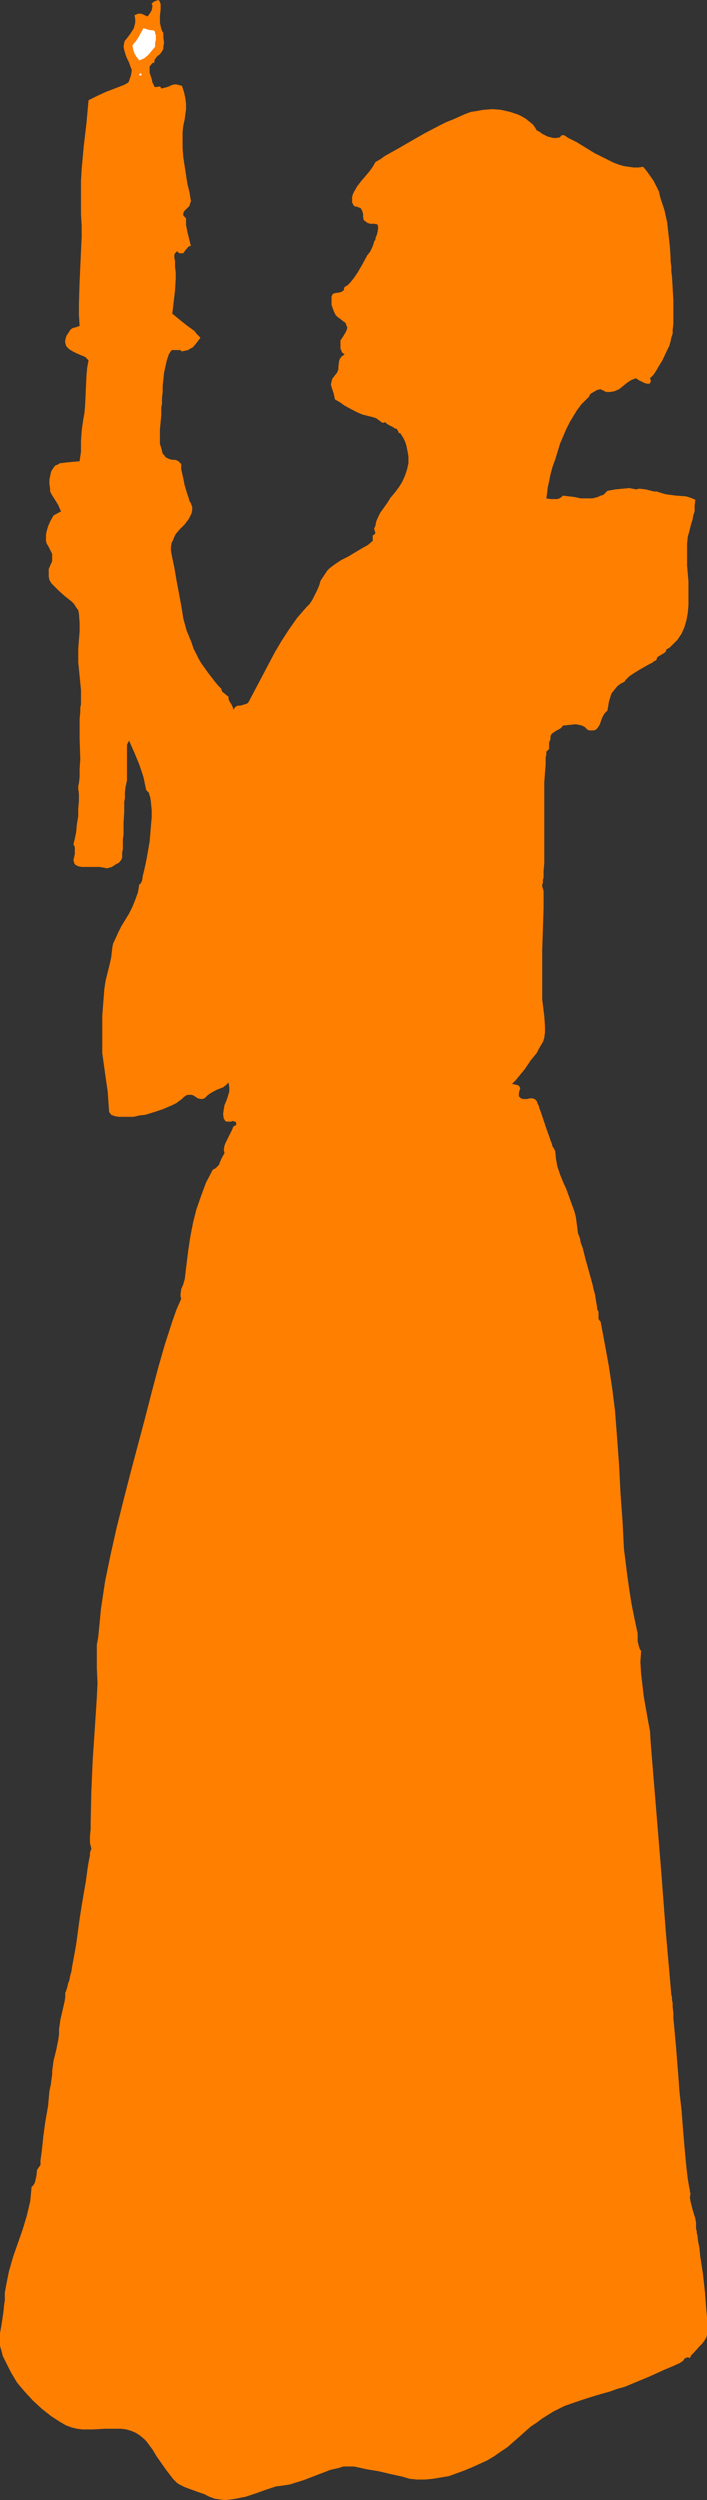 <?xml version="1.0" encoding="UTF-8" standalone="no"?>
<svg
   version="1.0"
   width="44.051mm"
   height="155.711mm"
   id="svg3"
   sodipodi:docname="Procession 2.wmf"
   xmlns:inkscape="http://www.inkscape.org/namespaces/inkscape"
   xmlns:sodipodi="http://sodipodi.sourceforge.net/DTD/sodipodi-0.dtd"
   xmlns="http://www.w3.org/2000/svg"
   xmlns:svg="http://www.w3.org/2000/svg">
  <rect width="100%" height="100%" fill="#333333" stroke="none"/>
  <sodipodi:namedview
     id="namedview3"
     pagecolor="#ffffff"
     bordercolor="#000000"
     borderopacity="0.25"
     inkscape:showpageshadow="2"
     inkscape:pageopacity="0.0"
     inkscape:pagecheckerboard="0"
     inkscape:deskcolor="#d1d1d1"
     inkscape:document-units="mm" />
  <defs
     id="defs1">
    <pattern
       id="WMFhbasepattern"
       patternUnits="userSpaceOnUse"
       width="6"
       height="6"
       x="0"
       y="0" />
  </defs>
  <path
     style="fill:#ff7f00;fill-opacity:1;fill-rule:evenodd;stroke:none"
     d="m 38.471,7.756 v 1.131 l 0.162,1.131 -0.162,0.97 v 0.485 l -0.323,0.646 -0.485,0.646 -0.647,0.485 -0.485,0.646 -0.162,0.323 v 0.485 l -0.485,0.162 -0.162,0.162 -0.485,0.646 v 0.646 0.808 l 0.485,1.454 0.162,0.808 0.323,0.646 0.162,0.323 0.162,0.162 1.131,-0.162 0.162,0.162 0.162,0.323 0.647,-0.162 0.647,-0.162 0.485,-0.162 0.647,-0.323 0.647,-0.162 h 0.485 l 0.647,0.162 0.647,0.162 0.485,1.454 0.323,1.454 0.162,1.293 v 1.293 l -0.323,2.424 -0.323,1.454 -0.162,1.454 v 1.939 1.939 l 0.162,2.101 0.323,2.101 0.647,4.201 0.485,1.939 0.323,1.939 v 0.323 l -0.162,0.323 -0.162,0.646 -0.485,0.485 -0.485,0.485 -0.323,0.323 -0.162,0.485 v 0.323 0.162 l 0.323,0.323 0.323,0.323 v 1.616 l 0.323,1.616 0.808,3.232 -0.485,0.162 -0.323,0.323 -0.647,0.808 -0.323,0.485 h -0.485 -0.485 l -0.162,-0.162 -0.323,-0.323 -0.485,0.485 -0.162,0.323 v 0.485 0.323 l 0.162,0.646 v 0.485 0.485 0.485 l 0.162,1.293 v 1.454 l -0.162,2.747 -0.323,2.747 -0.323,2.747 1.778,1.454 0.808,0.646 0.808,0.646 1.778,1.293 0.647,0.808 0.808,0.808 -0.97,1.293 -0.808,0.97 -0.647,0.323 -0.485,0.323 -0.808,0.162 -0.647,0.162 -0.162,-0.162 -0.323,-0.162 h -0.647 -1.293 l -0.647,0.97 -0.485,1.454 -0.323,1.454 -0.323,1.454 -0.162,1.616 -0.162,1.454 v 1.454 l -0.162,1.454 v 0.323 0.485 0.646 l -0.162,0.646 v 1.778 l -0.323,3.555 v 1.454 1.616 0.323 l 0.323,0.97 0.162,0.646 0.162,0.646 0.485,0.485 0.162,0.323 0.323,0.162 0.647,0.323 0.808,0.162 h 0.647 l 0.647,0.323 0.323,0.323 0.323,0.323 v 0.808 0.485 l 0.162,0.646 0.323,1.454 0.323,1.616 0.485,1.616 0.485,1.454 0.162,0.646 0.323,0.485 0.162,0.485 0.162,0.323 v 0.808 l -0.162,0.808 -0.323,0.646 -0.323,0.646 -0.97,1.293 -1.131,1.131 -0.97,1.131 -0.323,0.646 -0.323,0.808 -0.323,0.646 -0.162,0.97 v 0.808 l 0.162,0.97 0.647,3.07 0.485,2.909 1.131,5.979 0.485,3.07 0.808,2.909 1.131,2.747 0.485,1.454 0.647,1.293 0.485,0.97 0.647,1.131 1.616,2.262 1.616,2.101 0.808,0.97 0.647,0.646 0.162,0.485 0.162,0.323 0.647,0.485 0.323,0.323 0.323,0.162 0.162,0.323 v 0.485 l 0.323,0.646 0.323,0.485 0.323,0.646 0.162,0.646 0.323,-0.485 0.323,-0.323 0.485,-0.162 h 0.485 l 1.131,-0.323 0.485,-0.162 0.323,-0.323 3.071,-5.817 3.071,-5.817 1.616,-2.747 1.778,-2.747 1.94,-2.747 2.101,-2.424 0.808,-0.808 0.647,-0.97 1.131,-2.262 0.485,-1.131 0.323,-1.131 0.647,-0.97 0.647,-0.97 0.323,-0.485 0.485,-0.485 1.293,-0.97 1.455,-0.97 1.616,-0.808 3.233,-1.939 1.455,-0.808 1.131,-0.97 v -1.293 l 0.323,-0.162 0.162,-0.162 0.162,-0.323 -0.162,-0.323 -0.162,-0.646 0.162,-0.323 0.162,-0.323 0.162,-0.97 0.485,-1.131 0.485,-0.97 0.808,-1.131 0.808,-1.131 0.808,-1.293 0.97,-1.131 0.97,-1.293 0.808,-1.293 0.647,-1.454 0.485,-1.454 0.323,-1.454 v -1.616 l -0.162,-0.97 -0.162,-0.808 -0.162,-0.808 -0.323,-0.97 -0.485,-0.97 -0.647,-0.97 h -0.323 l -0.162,-0.485 -0.323,-0.485 -0.485,-0.162 -0.485,-0.323 -0.97,-0.485 -0.485,-0.323 -0.323,-0.323 -0.323,0.162 h -0.323 l -0.647,-0.485 -0.647,-0.485 -0.323,-0.162 -0.485,-0.162 -1.293,-0.323 -1.293,-0.323 -1.131,-0.485 -0.97,-0.485 -2.101,-1.131 -1.131,-0.808 -1.131,-0.646 -0.323,-1.454 -0.485,-1.454 -0.162,-0.646 0.162,-0.646 0.162,-0.646 0.485,-0.646 0.647,-0.808 0.323,-0.808 v -0.646 l 0.162,-1.293 0.162,-0.485 0.485,-0.646 0.323,-0.162 0.323,-0.323 -0.323,-0.162 -0.323,-0.323 -0.162,-0.485 -0.162,-0.323 V 80.957 80.149 l 0.647,-0.97 0.485,-0.808 0.323,-0.646 0.162,-0.646 L 81.629,76.756 81.468,76.271 81.306,75.948 80.821,75.625 80.013,74.978 79.528,74.655 79.043,74.17 78.72,73.524 78.397,72.716 78.073,71.746 V 70.777 70.131 69.807 l 0.162,-0.323 0.162,-0.323 0.485,-0.162 1.131,-0.162 0.485,-0.162 0.162,-0.162 0.323,-0.162 v -0.323 l 0.162,-0.485 0.323,-0.162 0.485,-0.323 0.485,-0.485 0.647,-0.808 0.485,-0.646 0.647,-0.97 1.131,-1.939 1.131,-2.101 0.647,-0.808 0.485,-0.97 0.323,-0.808 0.162,-0.646 0.323,-0.485 v -0.323 l 0.323,-0.808 0.162,-0.646 0.162,-0.97 -0.162,-0.808 -0.808,-0.162 H 87.125 L 86.317,52.356 85.994,52.032 85.671,51.871 85.509,51.063 V 50.416 L 85.347,49.77 85.186,49.447 85.024,49.124 84.862,48.962 84.377,48.801 84.054,48.639 H 83.569 L 83.246,48.316 83.084,47.993 82.923,47.669 v -0.646 -0.646 l 0.162,-0.646 0.323,-0.646 0.647,-1.131 0.97,-1.293 0.97,-1.131 0.97,-1.131 0.808,-1.131 0.647,-1.131 1.131,-0.646 1.131,-0.808 1.455,-0.808 1.455,-0.808 3.071,-1.778 3.394,-1.939 3.394,-1.778 1.616,-0.808 1.616,-0.646 1.455,-0.646 1.455,-0.646 1.293,-0.485 1.131,-0.162 1.778,-0.323 2.101,-0.162 2.101,0.162 2.101,0.485 1.94,0.646 0.97,0.485 0.808,0.485 0.808,0.646 0.808,0.646 0.485,0.646 0.485,0.808 0.647,0.323 0.647,0.485 1.293,0.646 0.647,0.162 0.647,0.162 h 0.808 l 0.808,-0.162 0.162,-0.323 0.323,-0.162 h 0.162 0.323 l 0.97,0.646 1.94,0.97 2.101,1.293 2.101,1.293 2.263,1.131 2.263,1.131 1.293,0.485 1.131,0.323 1.131,0.162 1.131,0.162 h 1.131 l 1.131,-0.162 0.808,0.97 0.808,1.131 0.808,1.131 0.647,1.293 0.647,1.293 0.323,1.454 0.97,2.909 0.647,2.909 0.323,2.909 0.323,2.909 0.162,2.585 v 0.808 l 0.162,1.131 v 1.131 l 0.162,1.293 0.162,2.747 0.162,2.909 v 2.909 2.585 l -0.162,1.293 v 0.97 l -0.323,0.97 -0.162,0.808 -0.323,1.131 -0.485,0.97 -1.131,2.424 -0.808,1.293 -0.647,1.131 -0.647,0.97 -0.808,0.808 0.162,0.485 v 0.323 l -0.162,0.323 -0.162,0.162 h -0.162 -0.323 l -0.647,-0.162 -1.293,-0.646 -0.485,-0.323 -0.323,-0.162 -1.131,0.485 -0.97,0.646 -1.778,1.454 -1.131,0.485 -0.97,0.162 h -0.485 -0.485 l -0.647,-0.323 -0.647,-0.323 -0.808,0.162 -0.808,0.485 -0.323,0.162 -0.485,0.323 -0.162,0.323 -0.162,0.323 -0.808,0.808 -0.97,0.97 -0.97,1.293 -0.808,1.293 -0.97,1.616 -0.808,1.616 -1.455,3.393 -1.131,3.717 -0.647,1.778 -0.485,1.778 -0.323,1.616 -0.323,1.454 -0.162,1.454 -0.162,1.131 0.97,0.162 h 1.131 0.485 l 0.485,-0.162 0.485,-0.323 0.323,-0.323 2.748,0.323 1.455,0.323 h 1.293 1.455 l 1.293,-0.323 0.647,-0.323 0.647,-0.162 0.485,-0.485 0.485,-0.485 1.778,-0.323 1.616,-0.162 1.778,-0.162 0.808,0.162 0.808,0.162 0.485,-0.162 h 0.485 l 1.293,0.162 1.293,0.323 0.647,0.162 h 0.647 l 0.97,0.323 1.131,0.323 2.425,0.323 2.263,0.162 1.131,0.323 1.131,0.485 -0.162,1.454 v 1.293 l -0.323,0.97 -0.162,0.97 -0.323,0.97 -0.485,1.939 -0.323,1.131 -0.162,1.616 v 1.616 1.778 1.778 l 0.323,3.717 v 3.878 1.778 l -0.162,1.778 -0.323,1.778 -0.485,1.616 -0.647,1.454 -0.97,1.454 -1.131,1.131 -0.647,0.646 -0.808,0.485 -0.162,0.485 -0.323,0.323 -0.808,0.485 -0.808,0.485 -0.162,0.323 -0.162,0.485 -0.485,0.162 -0.323,0.323 -0.97,0.485 -2.263,1.293 -1.293,0.808 -0.97,0.646 -0.647,0.646 -0.323,0.323 -0.162,0.323 -0.97,0.485 -0.808,0.646 -0.647,0.808 -0.647,0.808 -0.323,0.97 -0.323,1.131 -0.162,0.97 -0.162,0.97 -0.323,0.323 -0.323,0.323 -0.485,0.808 -0.323,0.808 -0.323,0.97 -0.485,0.808 -0.323,0.323 -0.162,0.162 -0.485,0.162 h -0.323 -0.647 l -0.485,-0.162 -0.647,-0.646 -0.647,-0.323 -0.647,-0.162 -0.808,-0.162 -1.616,0.162 -1.455,0.162 -0.323,0.485 -0.485,0.323 -0.647,0.323 -0.485,0.323 -0.485,0.323 -0.323,0.323 -0.162,0.485 v 0.646 l -0.162,0.323 -0.162,0.485 v 0.808 0.646 l -0.323,0.323 -0.323,0.323 v 0.646 l -0.162,0.646 v 1.778 l -0.162,1.939 -0.162,2.262 v 2.262 2.424 5.171 4.848 2.262 1.939 l -0.162,1.939 v 1.454 l -0.162,0.646 v 0.646 l -0.162,0.485 v 0.323 l 0.323,1.131 v 1.454 1.293 1.293 l -0.162,5.009 -0.162,5.009 v 10.18 1.293 l 0.162,1.293 0.323,2.585 0.162,2.424 v 1.454 l -0.162,1.293 -0.323,0.97 -0.485,0.808 -0.485,0.808 -0.485,0.97 -1.455,1.778 -1.293,1.939 -1.455,1.778 -0.808,0.97 -0.808,0.808 0.808,0.162 0.647,0.162 0.162,0.162 0.162,0.162 0.162,0.485 -0.162,0.323 -0.162,0.808 v 0.323 0.323 l 0.162,0.162 0.323,0.323 0.485,0.162 h 0.485 0.485 l 0.647,-0.162 h 0.647 l 0.485,0.162 0.162,0.162 0.323,0.323 0.162,0.485 0.323,0.646 0.162,0.646 0.323,0.808 0.647,1.939 0.647,1.939 0.647,1.778 0.323,0.97 0.323,0.808 0.162,0.646 0.323,0.485 0.162,0.323 0.162,0.323 0.162,1.778 0.323,1.778 0.647,1.939 0.647,1.616 0.808,1.778 1.293,3.555 0.647,1.778 0.323,1.293 0.323,2.424 0.162,1.293 0.162,0.485 0.323,0.808 0.162,0.97 0.485,1.293 0.323,1.293 0.323,1.293 1.616,5.817 0.323,1.454 0.323,1.131 0.162,1.131 0.162,0.97 0.162,0.808 v 0.485 l 0.162,0.323 0.162,0.323 v 0.808 0.808 l 0.162,0.323 0.323,0.323 0.97,5.171 0.97,5.332 0.808,5.333 0.647,5.171 0.485,6.302 0.485,6.625 0.323,6.464 0.485,6.625 0.323,6.464 0.808,6.464 0.485,3.393 0.485,3.07 0.647,3.232 0.647,3.07 0.162,0.646 v 0.485 0.808 0.646 l 0.323,1.293 0.162,0.485 0.323,0.485 -0.162,2.585 0.162,2.747 0.323,2.747 0.323,2.747 0.97,5.494 0.485,2.585 0.162,2.747 2.425,29.571 1.131,14.866 1.293,14.705 v 0.162 l 0.162,0.485 v 0.646 l 0.162,0.808 v 0.97 l 0.162,1.293 v 1.293 l 0.162,1.616 0.162,1.778 0.162,1.778 0.162,1.778 0.162,2.101 0.323,4.04 0.323,4.363 0.485,4.363 0.323,4.201 0.323,3.878 0.162,1.778 0.162,1.778 0.162,1.616 0.162,1.454 0.162,1.293 0.162,0.97 0.162,0.97 0.162,0.646 v 0.485 l 0.162,0.323 -0.162,0.97 0.162,0.97 0.485,1.939 0.647,2.101 0.162,0.97 v 0.97 0.162 0.162 0.162 l 0.162,0.485 v 0.485 l 0.162,0.485 0.162,1.454 0.323,1.616 0.162,1.778 0.323,2.101 0.323,2.101 0.485,4.363 0.162,2.101 0.162,2.101 0.162,1.778 v 1.616 1.939 0.485 l -0.162,0.646 -0.485,0.808 -0.485,0.646 -0.647,0.646 -1.293,1.454 -0.647,0.646 -0.323,0.646 -0.485,-0.162 h -0.162 l -0.323,0.162 -0.323,0.162 -0.162,0.323 -0.323,0.323 -0.323,0.162 -0.162,0.162 -1.778,0.808 -1.94,0.808 -3.556,1.616 -3.879,1.616 -1.94,0.808 -1.778,0.485 -1.778,0.646 -1.778,0.485 -1.616,0.485 -1.616,0.485 -2.91,0.97 -2.748,0.97 -2.586,1.293 -1.293,0.808 -1.293,0.808 -1.293,0.97 -1.455,0.97 -1.455,1.293 -1.455,1.293 -1.293,1.131 -1.293,1.131 -1.455,0.97 -1.616,1.131 -1.616,0.97 -1.778,0.808 -1.778,0.808 -1.94,0.808 -1.778,0.646 -1.778,0.646 -1.94,0.323 -1.94,0.323 -1.778,0.162 h -1.778 l -1.778,-0.162 -1.616,-0.485 -2.91,-0.646 -2.748,-0.646 -2.91,-0.485 -2.91,-0.646 h -0.808 -0.97 -0.808 l -0.97,0.323 -2.101,0.485 -2.101,0.808 -4.203,1.616 -2.101,0.646 -0.97,0.323 -0.97,0.162 -1.131,0.162 -1.293,0.162 -2.425,0.808 -2.263,0.808 -2.425,0.808 -2.425,0.485 -1.131,0.162 -1.293,0.162 -1.131,-0.162 -1.293,-0.162 -1.293,-0.485 -1.293,-0.646 -1.455,-0.485 -3.071,-1.131 -0.647,-0.323 -0.647,-0.323 -0.485,-0.323 -0.485,-0.485 -0.485,-0.485 -0.485,-0.646 -1.131,-1.454 -1.131,-1.616 -1.131,-1.616 -0.97,-1.616 -0.97,-1.293 -0.485,-0.646 -0.485,-0.485 -0.97,-0.808 -0.97,-0.646 -1.131,-0.485 -1.131,-0.323 -1.131,-0.162 H 27.318 24.731 l -2.748,0.162 h -2.586 l -1.293,-0.162 -1.293,-0.323 -1.293,-0.485 -1.131,-0.646 -2.263,-1.454 -2.263,-1.778 -2.101,-1.939 -1.94,-2.101 -1.778,-2.101 -1.455,-2.424 -1.293,-2.585 -0.647,-1.293 -0.323,-1.293 L 0.162,552.803 0,552.157 v -1.454 -1.454 l 0.323,-1.778 0.485,-3.232 0.162,-1.616 0.162,-1.131 v -1.778 l 0.323,-1.778 0.647,-3.232 0.97,-3.393 2.263,-6.464 0.97,-3.232 0.808,-3.393 0.162,-1.616 0.162,-1.778 0.485,-0.485 0.323,-0.646 0.323,-1.454 0.162,-1.454 0.323,-0.485 0.485,-0.646 v -1.131 l 0.162,-1.131 0.162,-1.293 0.162,-1.454 0.162,-1.616 0.485,-3.555 0.647,-3.717 0.162,-1.778 0.162,-1.778 0.323,-1.454 0.162,-1.293 0.162,-1.131 v -0.808 l 0.323,-2.424 0.647,-2.585 0.485,-2.424 0.162,-1.293 v -1.131 l 0.162,-1.131 0.162,-1.131 0.485,-2.101 0.485,-2.101 0.162,-0.97 v -1.131 l 0.162,-0.323 0.162,-0.485 0.162,-0.485 0.162,-0.808 0.323,-0.808 0.162,-0.97 0.323,-1.131 0.162,-1.131 0.485,-2.585 0.485,-2.747 0.808,-5.979 0.485,-3.07 0.485,-2.909 0.485,-2.747 0.323,-2.424 0.162,-1.131 0.162,-0.97 0.162,-0.808 0.162,-0.808 v -0.646 l 0.162,-0.485 0.162,-0.323 v -0.162 l -0.162,-0.646 -0.162,-0.646 v -1.616 l 0.162,-1.616 v -1.454 l 0.162,-7.433 0.323,-7.433 0.485,-7.272 0.485,-7.433 0.162,-3.393 -0.162,-3.555 v -3.555 -1.939 l 0.323,-1.778 0.323,-3.232 0.323,-3.393 0.97,-6.464 1.293,-6.302 1.455,-6.464 1.616,-6.464 1.616,-6.302 3.394,-12.766 1.616,-6.302 1.455,-5.494 1.616,-5.656 1.778,-5.494 0.97,-2.747 1.131,-2.585 -0.162,-0.485 v -0.646 l 0.162,-1.131 0.485,-1.131 0.162,-0.646 0.162,-0.485 0.808,-6.625 0.485,-3.232 0.647,-3.393 0.808,-3.232 1.131,-3.232 1.131,-3.07 1.616,-3.07 0.647,-0.323 0.323,-0.323 0.485,-0.485 0.162,-0.485 0.485,-1.131 0.647,-1.131 -0.162,-0.808 0.162,-0.97 0.323,-0.808 0.323,-0.646 0.808,-1.616 0.323,-0.646 0.323,-0.808 0.647,-0.323 v -0.485 -0.162 l -0.323,-0.162 -0.485,-0.162 -0.323,0.162 h -0.647 -0.485 l -0.323,-0.162 -0.162,-0.323 -0.162,-0.162 -0.162,-1.131 0.162,-1.131 0.162,-0.97 0.485,-1.131 0.323,-0.97 0.323,-1.131 v -0.97 l -0.162,-1.131 -0.647,0.646 -0.647,0.485 -1.616,0.646 -1.455,0.808 -0.647,0.485 -0.647,0.646 -0.485,0.162 h -0.485 l -0.647,-0.162 -0.485,-0.323 -0.485,-0.323 -0.485,-0.162 H 44.452 44.128 l -0.323,0.162 -0.485,0.323 -0.485,0.485 -0.647,0.485 -0.647,0.485 -0.97,0.485 -1.131,0.485 -1.131,0.485 -1.455,0.485 -2.586,0.808 -1.455,0.162 -1.293,0.323 h -1.293 -1.293 -0.97 l -0.97,-0.162 -0.808,-0.323 -0.485,-0.646 -0.162,-2.262 -0.162,-2.424 -0.647,-4.525 -0.647,-4.686 v -2.262 -2.424 -4.04 l 0.323,-4.201 0.162,-2.101 0.323,-2.101 0.485,-1.939 0.485,-1.939 0.323,-1.454 0.162,-1.454 0.162,-1.293 0.162,-0.646 0.323,-0.646 0.808,-1.778 0.808,-1.616 1.778,-2.909 0.808,-1.616 0.647,-1.616 0.647,-1.778 0.323,-1.939 h 0.162 l 0.162,-0.162 0.162,-0.323 0.162,-0.323 0.162,-1.131 0.323,-1.293 0.323,-1.454 0.323,-1.616 0.647,-3.717 0.323,-3.878 0.162,-1.778 v -1.778 l -0.162,-1.616 -0.162,-1.293 -0.162,-0.485 -0.162,-0.646 -0.323,-0.323 -0.323,-0.323 -0.647,-3.07 -0.97,-2.909 -1.131,-2.747 -1.293,-2.909 -0.485,0.97 v 2.747 1.454 1.454 2.747 l -0.323,1.454 -0.162,1.293 v 1.454 l -0.162,0.808 v 1.131 1.131 l -0.162,2.747 v 2.747 l -0.162,1.131 v 1.293 0.97 l -0.162,0.808 v 0.646 0.485 l -0.162,0.485 -0.323,0.485 -0.323,0.323 -0.647,0.323 -0.485,0.323 -0.485,0.323 -1.131,0.323 -0.808,-0.162 -0.97,-0.162 h -1.616 -0.808 -0.808 -0.97 l -0.808,-0.162 -0.323,-0.162 -0.323,-0.162 -0.162,-0.162 -0.162,-0.323 -0.162,-0.646 0.162,-0.646 0.162,-0.808 v -0.808 -0.808 l -0.162,-0.323 -0.162,-0.323 0.323,-1.293 0.323,-1.616 0.162,-1.778 0.323,-1.939 v -1.778 l 0.162,-1.778 v -1.616 l -0.162,-1.293 v -0.646 l 0.162,-0.646 0.162,-1.454 v -1.939 l 0.162,-2.262 -0.162,-4.848 v -4.525 l 0.162,-1.939 v -0.808 l 0.162,-0.808 v -1.616 -1.778 l -0.323,-3.232 -0.323,-3.232 v -1.778 -1.454 l 0.323,-4.04 v -2.101 l -0.162,-2.101 -0.162,-0.808 -0.485,-0.646 -0.485,-0.808 -0.647,-0.646 -1.455,-1.131 -1.455,-1.293 -1.293,-1.293 -0.485,-0.485 -0.485,-0.808 -0.162,-0.808 v -0.808 -0.97 l 0.485,-1.131 0.323,-0.646 v -0.808 -0.485 -0.485 l -0.485,-0.97 -0.485,-0.97 -0.323,-0.485 -0.162,-0.646 v -0.646 -0.808 l 0.162,-0.808 0.323,-1.131 0.485,-1.131 0.808,-1.454 1.778,-0.97 -0.323,-0.646 -0.323,-0.808 -0.808,-1.293 -0.808,-1.293 -0.323,-0.646 v -0.646 l -0.162,-1.131 v -0.97 l 0.162,-0.808 0.162,-0.808 0.162,-0.485 0.323,-0.485 0.323,-0.485 0.323,-0.323 0.485,-0.162 0.485,-0.323 1.293,-0.162 1.616,-0.162 1.778,-0.162 0.323,-2.262 v -2.424 l 0.162,-2.424 0.323,-2.424 0.323,-1.778 0.162,-1.778 0.323,-7.11 0.162,-1.778 0.323,-1.778 -0.808,-0.808 -0.808,-0.323 -1.131,-0.485 -0.97,-0.485 -0.808,-0.485 -0.323,-0.323 -0.323,-0.323 -0.162,-0.323 -0.162,-0.646 v -0.485 l 0.162,-0.646 0.162,-0.485 0.323,-0.485 0.323,-0.485 0.323,-0.485 0.485,-0.323 0.647,-0.162 0.485,-0.162 0.485,-0.162 -0.162,-2.585 v -2.585 l 0.162,-5.333 0.485,-10.503 V 53.163 L 19.074,50.416 v -5.171 -2.747 l 0.162,-2.747 0.485,-5.333 0.647,-5.494 0.485,-5.333 1.94,-0.97 2.101,-0.97 4.203,-1.616 0.647,-0.323 0.485,-0.323 0.162,-0.323 0.162,-0.485 0.323,-0.97 0.162,-1.131 -0.323,-0.808 -0.323,-0.97 -0.485,-0.97 -0.323,-0.808 -0.323,-1.131 -0.162,-0.808 0.162,-0.97 0.162,-0.485 0.323,-0.323 0.97,-1.293 0.808,-1.293 0.162,-0.646 0.162,-0.646 V 4.525 L 31.682,3.555 32.167,3.393 32.49,3.232 h 0.808 l 1.455,0.646 0.485,-0.646 0.485,-0.808 0.162,-0.808 V 1.293 L 35.723,0.808 36.37,0.323 36.855,0.162 37.178,0 l 0.323,0.162 0.162,0.323 0.162,0.485 V 2.262 l -0.162,1.454 v 1.616 l 0.162,0.808 0.162,0.646 0.162,0.485 z"
     id="path1" />
  <path
     style="fill:#ffffff;fill-opacity:1;fill-rule:evenodd;stroke:none"
     d="m 36.531,10.988 -0.808,0.97 -0.808,0.97 -0.97,0.808 -1.131,0.485 -0.647,-0.808 -0.485,-0.808 -0.323,-0.97 -0.162,-0.97 0.808,-0.97 0.647,-0.97 1.131,-2.101 0.485,0.162 0.485,0.162 0.647,0.162 h 0.647 l 0.323,0.162 0.162,0.323 v 0.323 l 0.162,0.323 v 1.131 l -0.162,0.646 z"
     id="path2" />
  <path
     style="fill:#ffffff;fill-opacity:1;fill-rule:evenodd;stroke:none"
     d="m 33.298,17.775 h -0.485 v -0.323 l 0.162,-0.162 h 0.323 z"
     id="path3" />
</svg>
